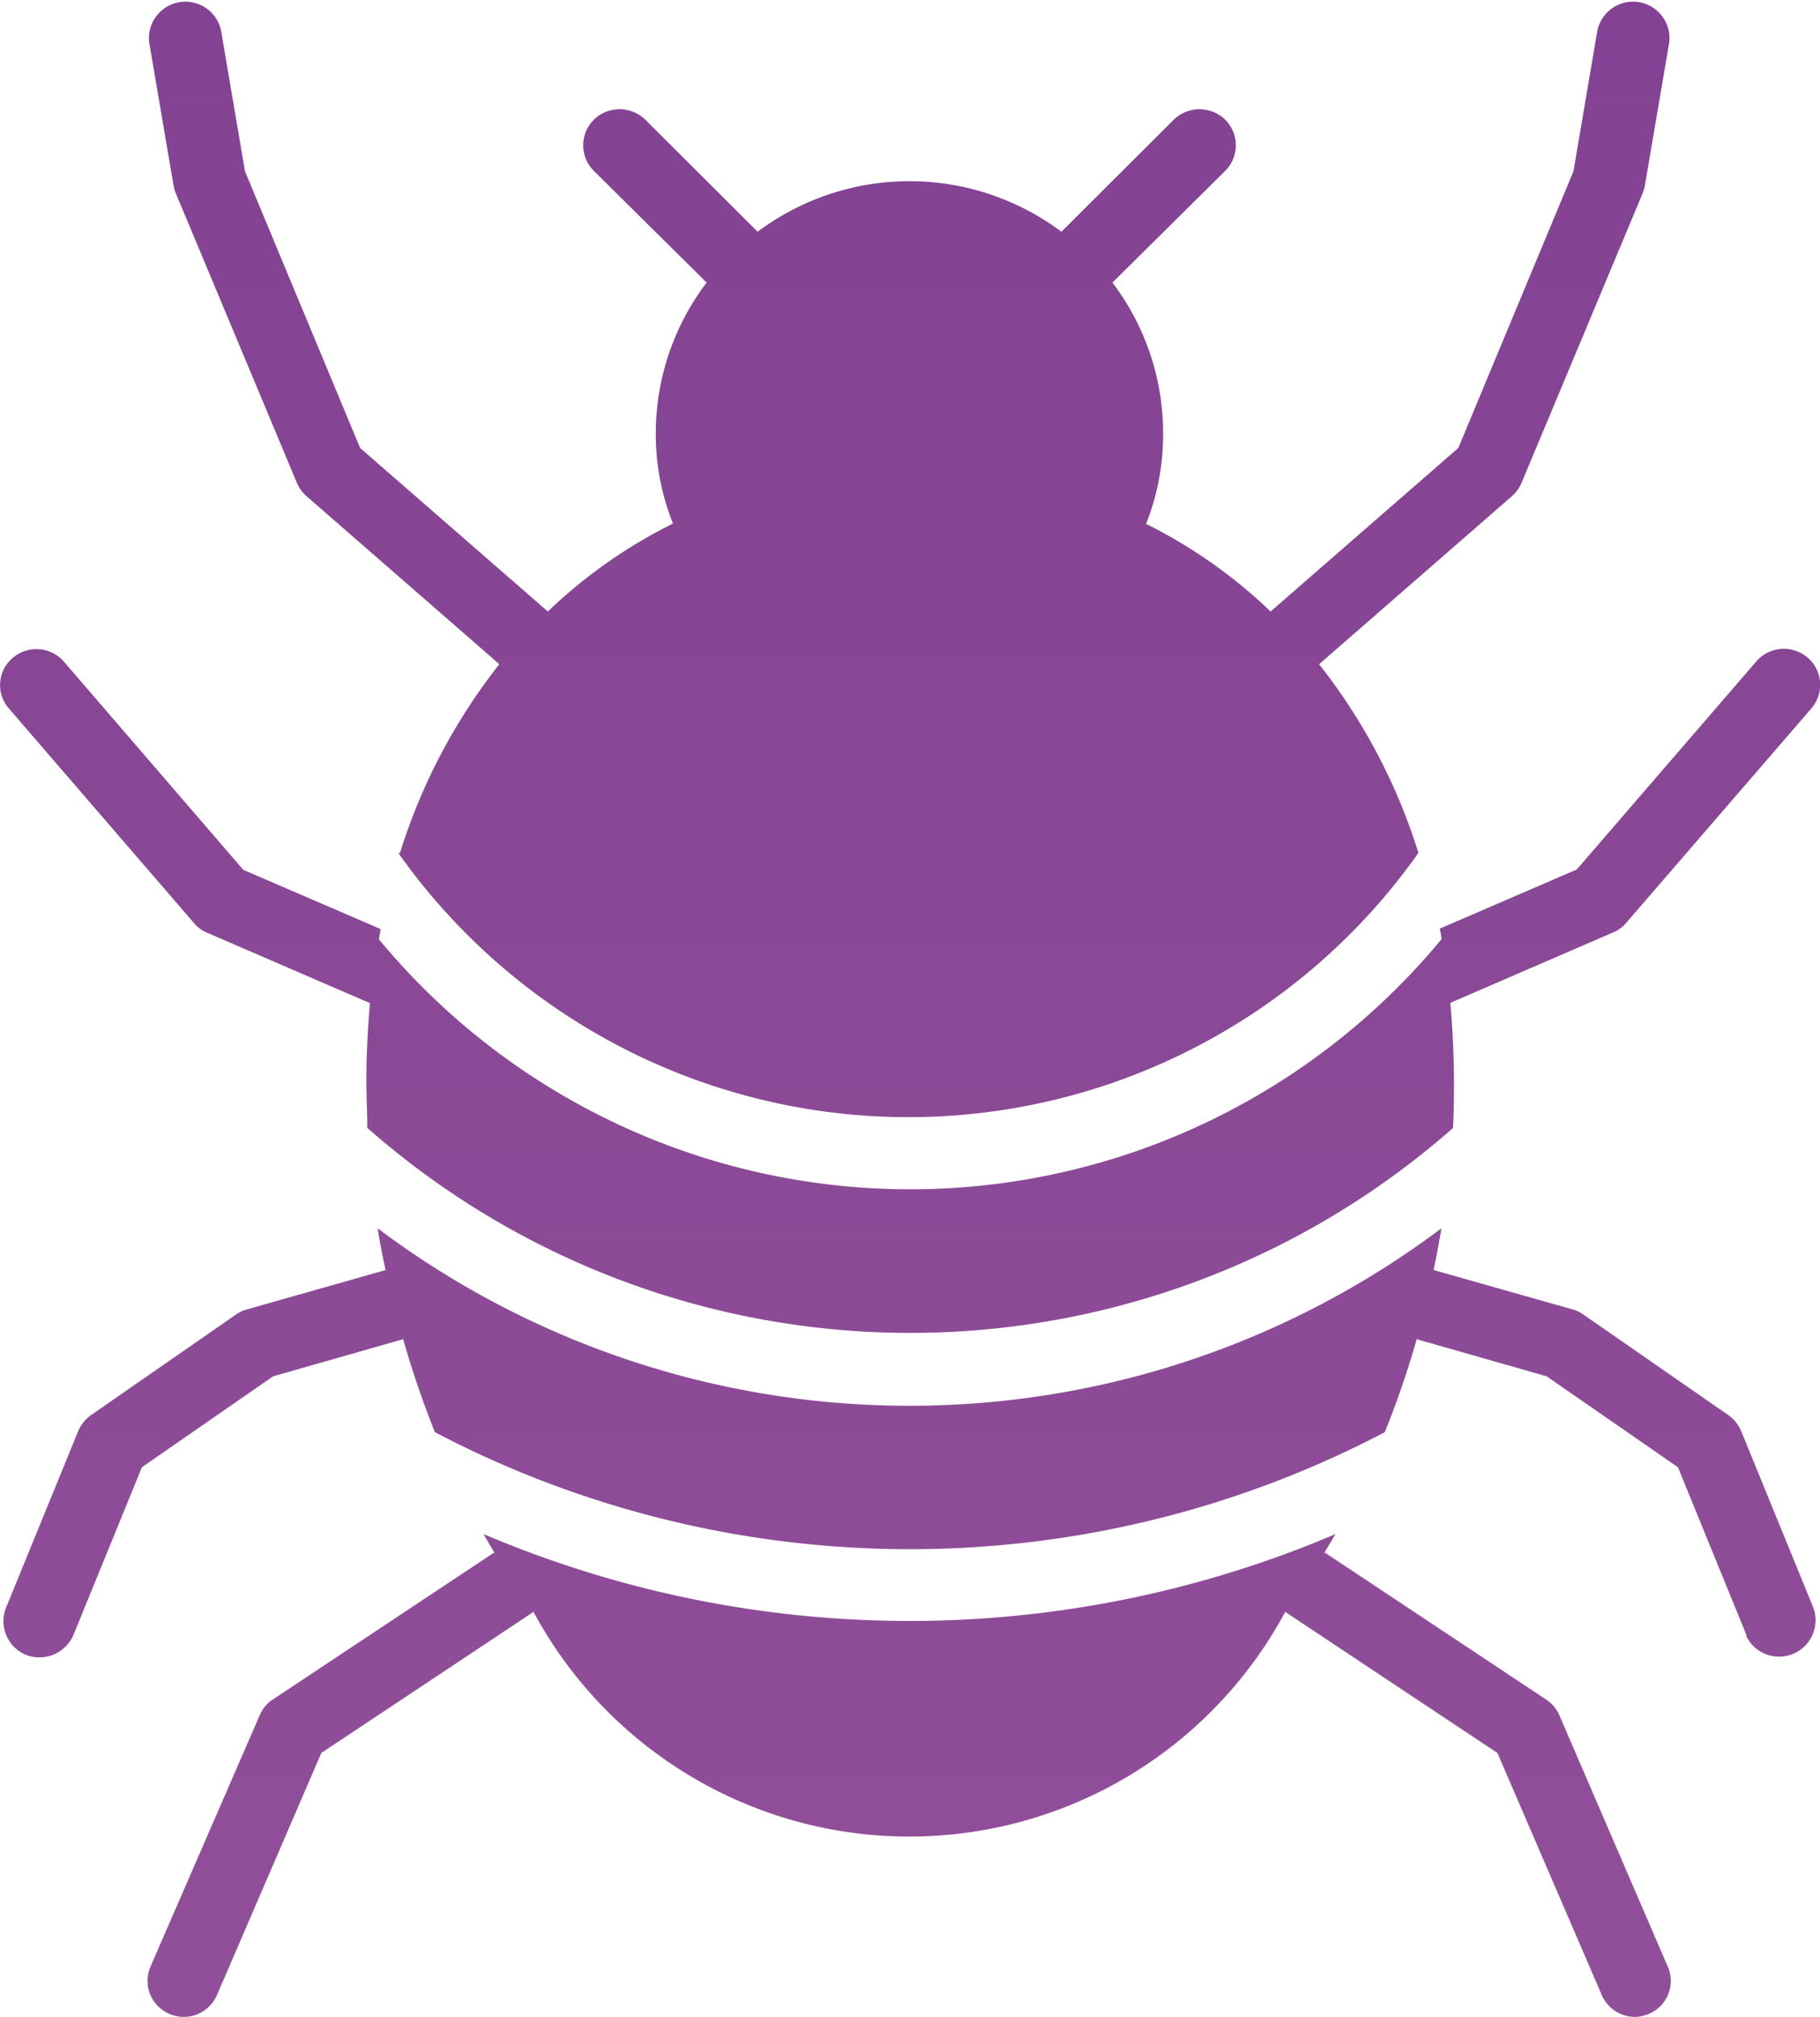 <svg xmlns="http://www.w3.org/2000/svg" xmlns:xlink="http://www.w3.org/1999/xlink" width="11.634" height="12.89" viewBox="0 0 11.634 12.89">
  <defs>
    <linearGradient id="linear-gradient" x1="0.5" y1="1.08" x2="0.5" y2="-0.08" gradientUnits="objectBoundingBox">
      <stop offset="0" stop-color="#92509a"/>
      <stop offset="0.996" stop-color="#824192"/>
      <stop offset="1" stop-color="#824192"/>
    </linearGradient>
  </defs>
  <path id="Shape_10" data-name="Shape 10" d="M1513.862,669.777l-.667-1.547-1.354-.9,0-.006a2.728,2.728,0,0,1-4.81,0l0,.006-1.354.9-.667,1.547a.232.232,0,0,1-.213.14.236.236,0,0,1-.09-.019.229.229,0,0,1-.123-.3l.7-1.611a.221.221,0,0,1,.085-.1l1.413-.938.01.014c-.027-.044-.053-.087-.078-.132a6.954,6.954,0,0,0,5.446,0c-.026.045-.053.088-.079.132,0,0,.007-.009.01-.014l1.413.938a.229.229,0,0,1,.086.1l.695,1.611a.228.228,0,0,1-.123.3.24.24,0,0,1-.09.019A.232.232,0,0,1,1513.862,669.777Zm.925-2.3-.438-1.073-.839-.581-.83-.237.005-.022a5.889,5.889,0,0,1-.21.616,6.537,6.537,0,0,1-6.072,0,6.09,6.09,0,0,1-.209-.616l.005.022-.83.237-.839.581-.438,1.073a.236.236,0,0,1-.215.142.231.231,0,0,1-.088-.016.233.233,0,0,1-.128-.3l.464-1.135a.241.241,0,0,1,.084-.1l.927-.643a.228.228,0,0,1,.07-.031l.885-.251c0,.006,0,.012,0,.018-.02-.094-.039-.189-.054-.284a5.663,5.663,0,0,0,6.8,0c-.015.092-.033.184-.052.276l0-.01.886.251a.231.231,0,0,1,.069.031l.927.643a.24.24,0,0,1,.084.1l.464,1.135a.233.233,0,0,1-.431.176Zm-8.816-3.239c0-.1-.006-.2-.006-.3,0-.17.009-.338.023-.5l-1.043-.451a.208.208,0,0,1-.083-.062l-1.182-1.37a.227.227,0,0,1,.025-.324.233.233,0,0,1,.327.025l1.146,1.33.877.378c0,.022-.007.044-.01.066h0a4.408,4.408,0,0,0,6.792,0h0c0-.023-.006-.046-.011-.068l.876-.378,1.148-1.33a.233.233,0,0,1,.327-.025.229.229,0,0,1,.026.324l-1.183,1.37a.221.221,0,0,1-.083.062l-1.043.451c.014.161.023.329.023.5,0,.1,0,.2-.006.3a5.251,5.251,0,0,1-6.939,0Zm.209-1.76a3.74,3.74,0,0,1,.635-1.206l-1.235-1.076a.237.237,0,0,1-.06-.085l-.77-1.841a.344.344,0,0,1-.016-.049l-.157-.921a.233.233,0,0,1,.459-.078l.153.9.736,1.768,1.2,1.045a3.221,3.221,0,0,1,.8-.562h0a1.53,1.53,0,0,1-.11-.575,1.594,1.594,0,0,1,.325-.965l-.721-.714a.231.231,0,0,1,0-.327.236.236,0,0,1,.329,0l.718.716a1.621,1.621,0,0,1,1.942,0l.718-.716a.236.236,0,0,1,.329,0,.231.231,0,0,1,0,.327l-.721.714a1.593,1.593,0,0,1,.324.965,1.544,1.544,0,0,1-.108.575h-.005a3.221,3.221,0,0,1,.8.562l1.2-1.045.736-1.768.153-.9a.233.233,0,0,1,.459.078l-.157.921a.5.5,0,0,1-.016.049l-.77,1.841a.237.237,0,0,1-.06.085l-1.235,1.076a3.74,3.74,0,0,1,.635,1.206,3.992,3.992,0,0,1-6.521,0Z" transform="translate(-1503.623 -657.027)" fill="url(#linear-gradient)"/>
</svg>
